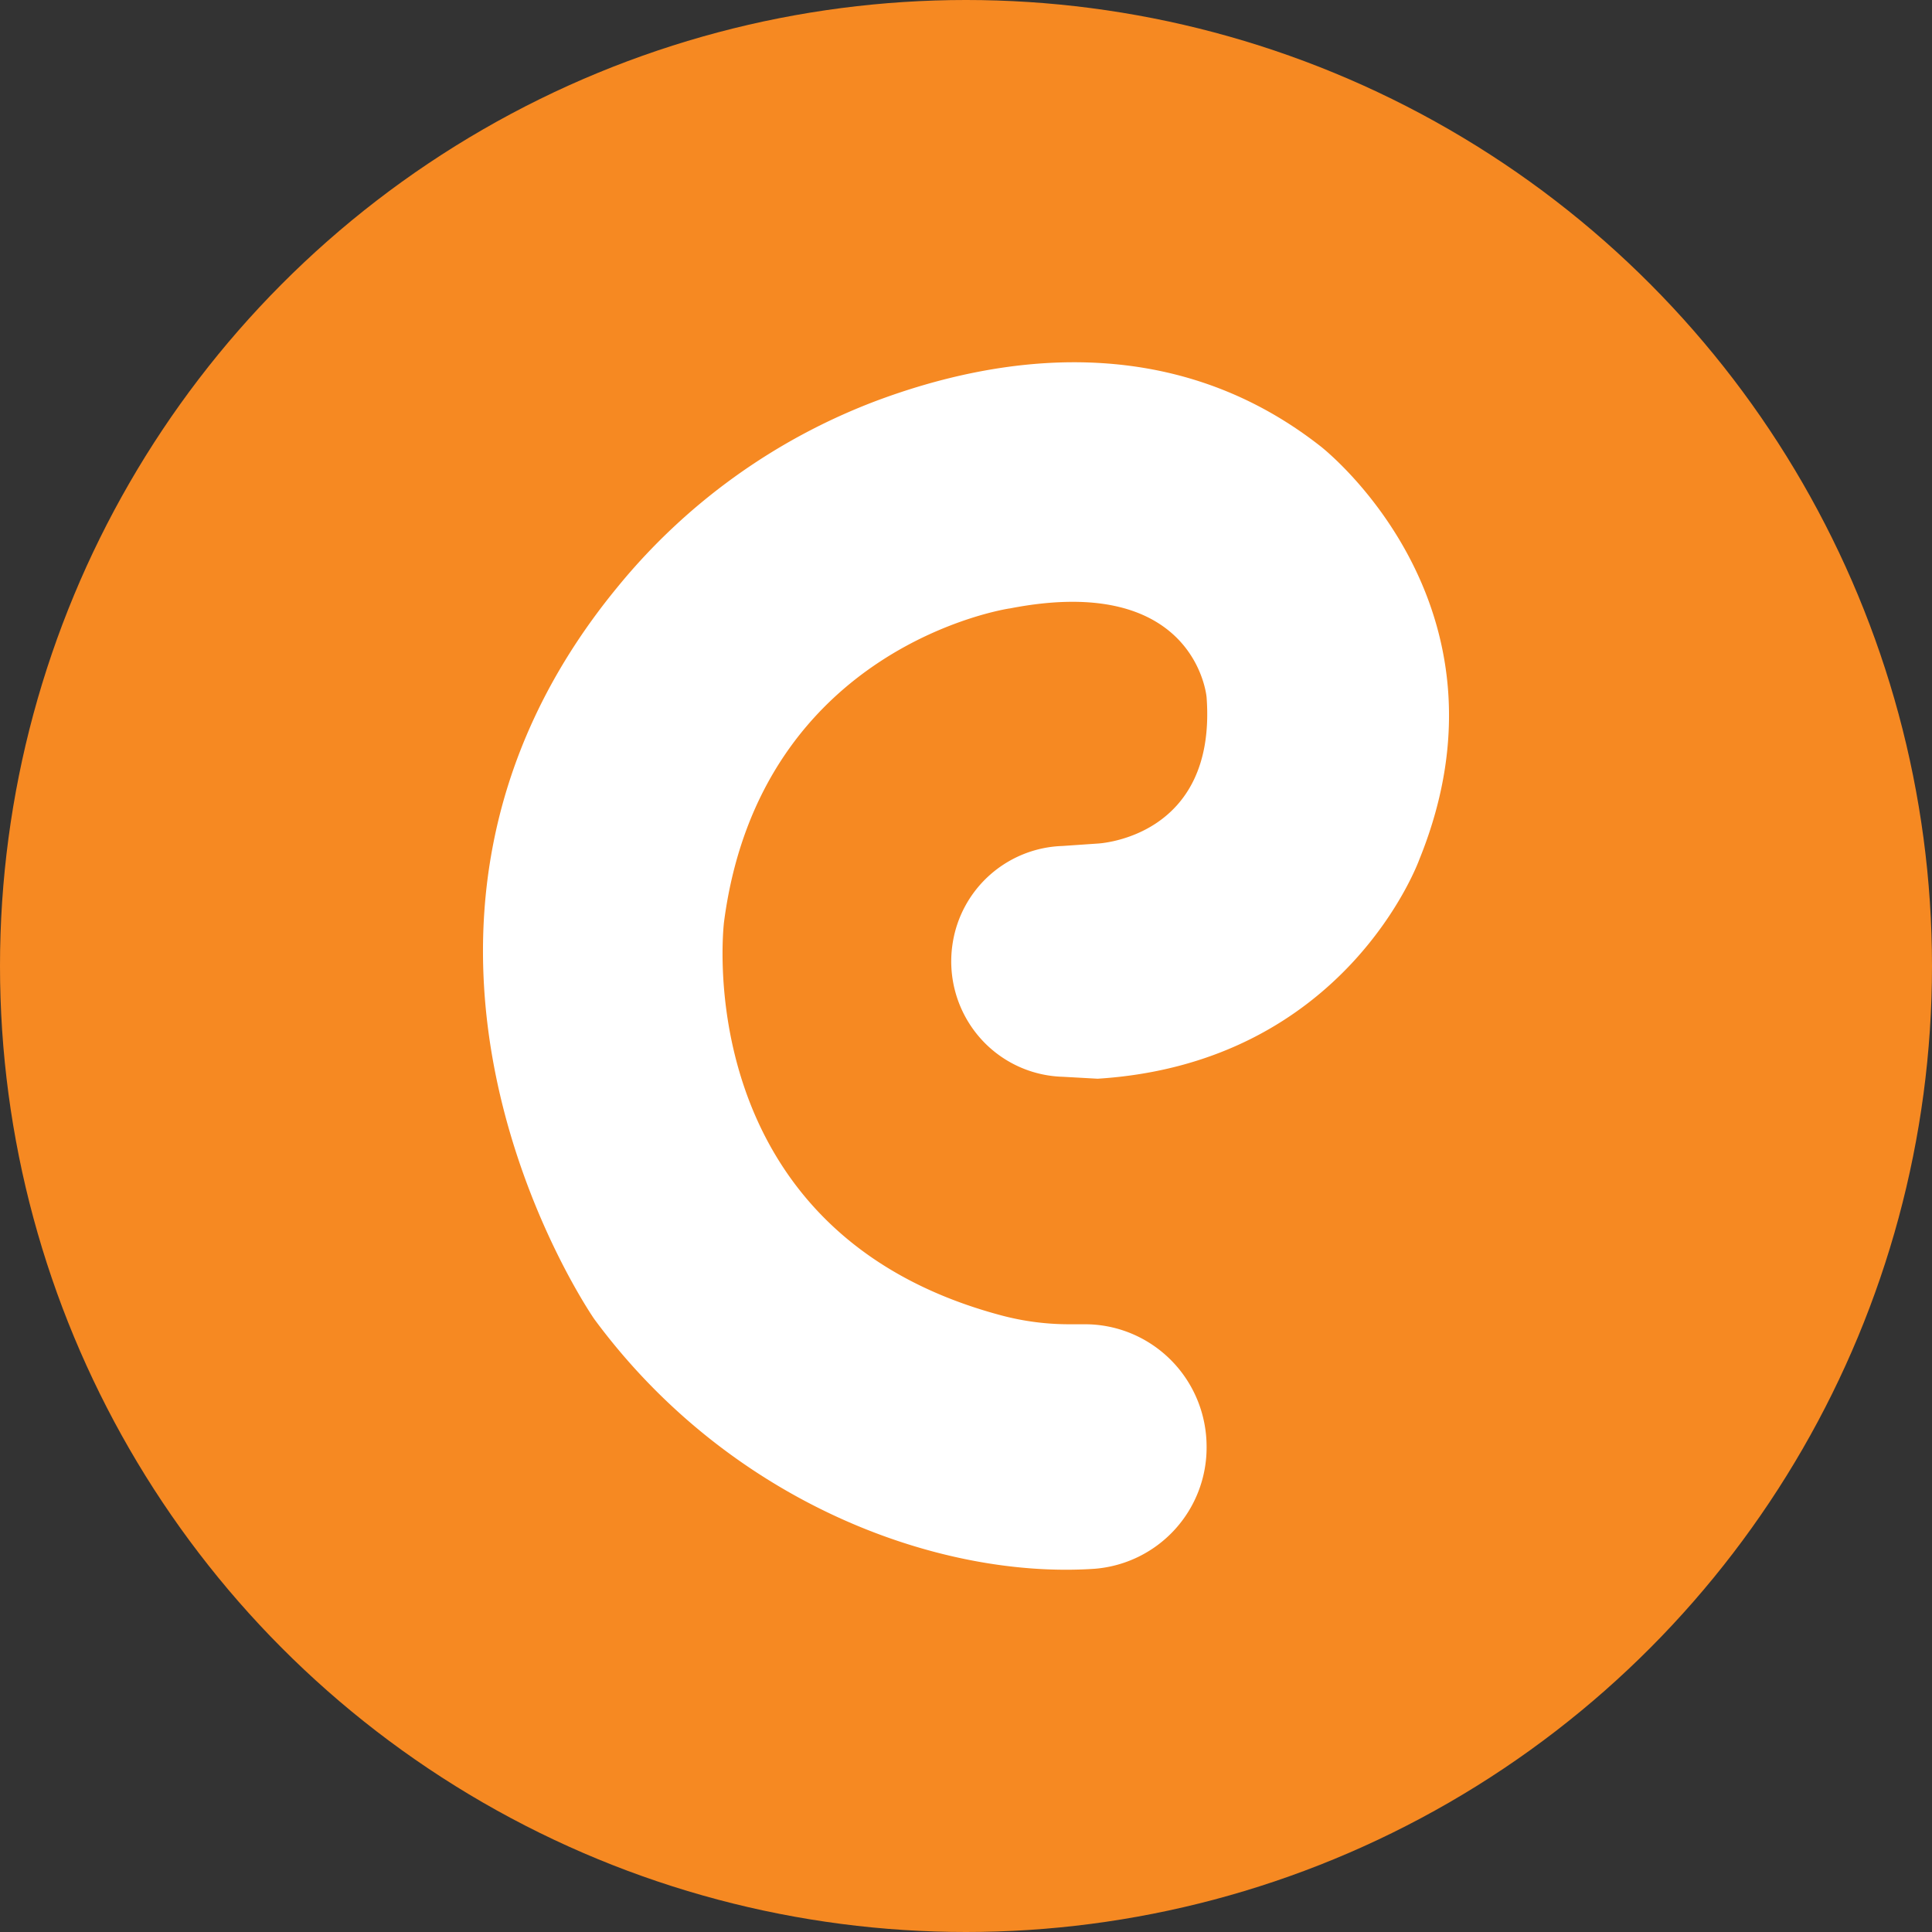 <?xml version="1.0" encoding="utf-8"?>
<svg width="800px" height="800px" viewBox="0 0 32 32" xmlns="http://www.w3.org/2000/svg">
<rect x="0" y="0" width="32" height="32" fill="#333333" stroke="none"/>
<g fill="none">
<circle cx="16" cy="16" r="16" fill="#F68922"/>
<path fill="#FFF" d="M16.72 10.078s-4.127.606-4.728 5.193c0 0-.638 5.134 4.608 6.52a4.36 4.36 0 001.113.143h.258c.534 0 1.046.214 1.424.594.378.38.59.896.59 1.434a2.014 2.014 0 01-1.856 2.022c-2.579.174-6.04-1.092-8.286-4.136 0 0-4.399-6.325.395-12.137a10.172 10.172 0 014.277-3.072c1.97-.737 4.856-1.211 7.361.756 0 0 3.353 2.597 1.634 6.837 0 0-1.204 3.375-5.33 3.635l-.573-.032a1.895 1.895 0 01-1.414-.691 1.922 1.922 0 01-.413-1.527 1.904 1.904 0 011.818-1.605l.582-.04s1.977-.086 1.805-2.423c0 0-.172-2.077-3.266-1.47"/>
</g>
</svg>